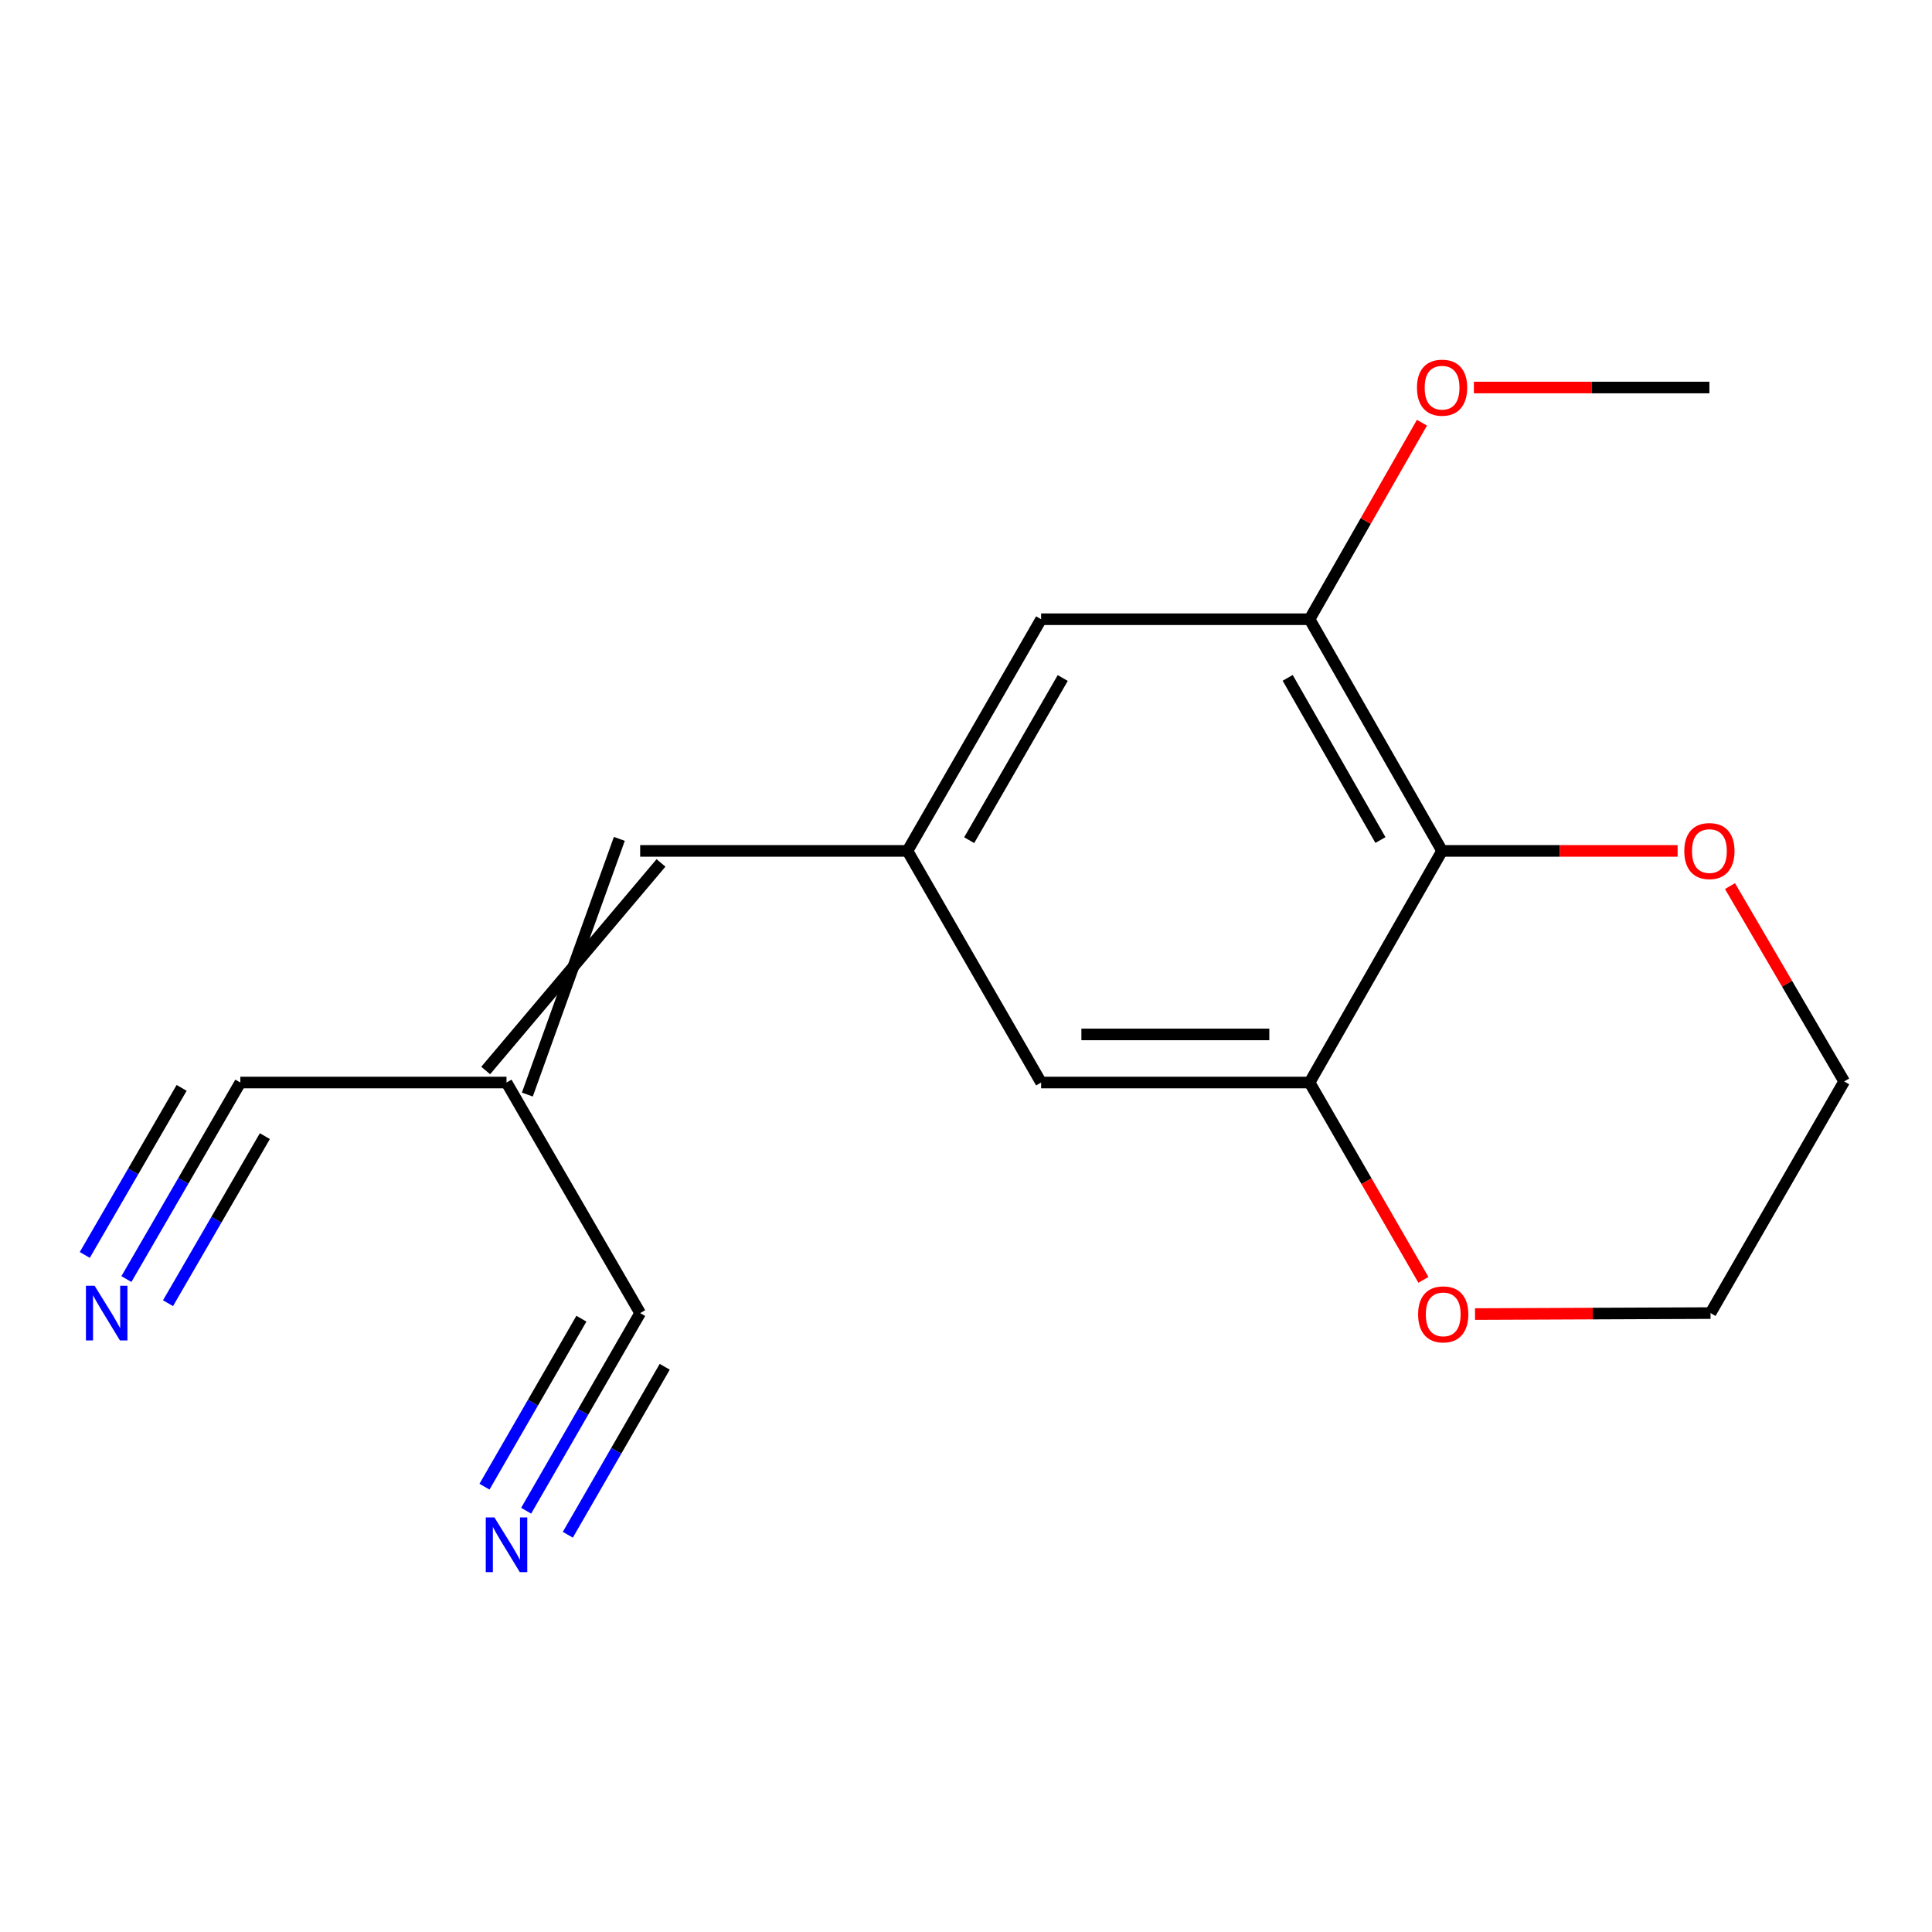 <?xml version='1.0' encoding='iso-8859-1'?>
<svg version='1.1' baseProfile='full'
              xmlns='http://www.w3.org/2000/svg'
                      xmlns:rdkit='http://www.rdkit.org/xml'
                      xmlns:xlink='http://www.w3.org/1999/xlink'
                  xml:space='preserve'
width='1000px' height='1000px' viewBox='0 0 1000 1000'>
<!-- END OF HEADER -->
<rect style='opacity:1.0;fill:#FFFFFF;stroke:none' width='1000' height='1000' x='0' y='0'> </rect>
<path class='bond-0' d='M 746.417,440.426 L 677.833,560.315' style='fill:none;fill-rule:evenodd;stroke:#000000;stroke-width:6px;stroke-linecap:butt;stroke-linejoin:miter;stroke-opacity:1' />
<path class='bond-2' d='M 746.417,440.426 L 677.833,320.509' style='fill:none;fill-rule:evenodd;stroke:#000000;stroke-width:6px;stroke-linecap:butt;stroke-linejoin:miter;stroke-opacity:1' />
<path class='bond-2' d='M 714.515,434.799 L 666.507,350.858' style='fill:none;fill-rule:evenodd;stroke:#000000;stroke-width:6px;stroke-linecap:butt;stroke-linejoin:miter;stroke-opacity:1' />
<path class='bond-11' d='M 746.417,440.426 L 807.372,440.426' style='fill:none;fill-rule:evenodd;stroke:#000000;stroke-width:6px;stroke-linecap:butt;stroke-linejoin:miter;stroke-opacity:1' />
<path class='bond-11' d='M 807.372,440.426 L 868.327,440.426' style='fill:none;fill-rule:evenodd;stroke:#FF0000;stroke-width:6px;stroke-linecap:butt;stroke-linejoin:miter;stroke-opacity:1' />
<path class='bond-9' d='M 677.833,560.315 L 538.882,560.315' style='fill:none;fill-rule:evenodd;stroke:#000000;stroke-width:6px;stroke-linecap:butt;stroke-linejoin:miter;stroke-opacity:1' />
<path class='bond-9' d='M 656.991,535.416 L 559.725,535.416' style='fill:none;fill-rule:evenodd;stroke:#000000;stroke-width:6px;stroke-linecap:butt;stroke-linejoin:miter;stroke-opacity:1' />
<path class='bond-12' d='M 677.833,560.315 L 707.294,611.383' style='fill:none;fill-rule:evenodd;stroke:#000000;stroke-width:6px;stroke-linecap:butt;stroke-linejoin:miter;stroke-opacity:1' />
<path class='bond-12' d='M 707.294,611.383 L 736.754,662.451' style='fill:none;fill-rule:evenodd;stroke:#FF0000;stroke-width:6px;stroke-linecap:butt;stroke-linejoin:miter;stroke-opacity:1' />
<path class='bond-1' d='M 272.953,566.537 L 320.565,434.203' style='fill:none;fill-rule:evenodd;stroke:#000000;stroke-width:6px;stroke-linecap:butt;stroke-linejoin:miter;stroke-opacity:1' />
<path class='bond-1' d='M 251.387,554.093 L 342.131,446.648' style='fill:none;fill-rule:evenodd;stroke:#000000;stroke-width:6px;stroke-linecap:butt;stroke-linejoin:miter;stroke-opacity:1' />
<path class='bond-6' d='M 262.17,560.315 L 124.395,560.315' style='fill:none;fill-rule:evenodd;stroke:#000000;stroke-width:6px;stroke-linecap:butt;stroke-linejoin:miter;stroke-opacity:1' />
<path class='bond-7' d='M 262.17,560.315 L 331.348,679.651' style='fill:none;fill-rule:evenodd;stroke:#000000;stroke-width:6px;stroke-linecap:butt;stroke-linejoin:miter;stroke-opacity:1' />
<path class='bond-10' d='M 677.833,320.509 L 538.882,320.509' style='fill:none;fill-rule:evenodd;stroke:#000000;stroke-width:6px;stroke-linecap:butt;stroke-linejoin:miter;stroke-opacity:1' />
<path class='bond-13' d='M 677.833,320.509 L 706.917,269.65' style='fill:none;fill-rule:evenodd;stroke:#000000;stroke-width:6px;stroke-linecap:butt;stroke-linejoin:miter;stroke-opacity:1' />
<path class='bond-13' d='M 706.917,269.65 L 736.001,218.792' style='fill:none;fill-rule:evenodd;stroke:#FF0000;stroke-width:6px;stroke-linecap:butt;stroke-linejoin:miter;stroke-opacity:1' />
<path class='bond-3' d='M 65.424,662.042 L 94.91,611.178' style='fill:none;fill-rule:evenodd;stroke:#0000FF;stroke-width:6px;stroke-linecap:butt;stroke-linejoin:miter;stroke-opacity:1' />
<path class='bond-3' d='M 94.91,611.178 L 124.395,560.315' style='fill:none;fill-rule:evenodd;stroke:#000000;stroke-width:6px;stroke-linecap:butt;stroke-linejoin:miter;stroke-opacity:1' />
<path class='bond-3' d='M 86.966,674.53 L 112.028,631.295' style='fill:none;fill-rule:evenodd;stroke:#0000FF;stroke-width:6px;stroke-linecap:butt;stroke-linejoin:miter;stroke-opacity:1' />
<path class='bond-3' d='M 112.028,631.295 L 137.091,588.061' style='fill:none;fill-rule:evenodd;stroke:#000000;stroke-width:6px;stroke-linecap:butt;stroke-linejoin:miter;stroke-opacity:1' />
<path class='bond-3' d='M 43.883,649.555 L 68.946,606.321' style='fill:none;fill-rule:evenodd;stroke:#0000FF;stroke-width:6px;stroke-linecap:butt;stroke-linejoin:miter;stroke-opacity:1' />
<path class='bond-3' d='M 68.946,606.321 L 94.008,563.087' style='fill:none;fill-rule:evenodd;stroke:#000000;stroke-width:6px;stroke-linecap:butt;stroke-linejoin:miter;stroke-opacity:1' />
<path class='bond-4' d='M 272.335,781.947 L 301.842,730.799' style='fill:none;fill-rule:evenodd;stroke:#0000FF;stroke-width:6px;stroke-linecap:butt;stroke-linejoin:miter;stroke-opacity:1' />
<path class='bond-4' d='M 301.842,730.799 L 331.348,679.651' style='fill:none;fill-rule:evenodd;stroke:#000000;stroke-width:6px;stroke-linecap:butt;stroke-linejoin:miter;stroke-opacity:1' />
<path class='bond-4' d='M 293.903,794.389 L 318.984,750.913' style='fill:none;fill-rule:evenodd;stroke:#0000FF;stroke-width:6px;stroke-linecap:butt;stroke-linejoin:miter;stroke-opacity:1' />
<path class='bond-4' d='M 318.984,750.913 L 344.064,707.437' style='fill:none;fill-rule:evenodd;stroke:#000000;stroke-width:6px;stroke-linecap:butt;stroke-linejoin:miter;stroke-opacity:1' />
<path class='bond-4' d='M 250.768,769.505 L 275.848,726.029' style='fill:none;fill-rule:evenodd;stroke:#0000FF;stroke-width:6px;stroke-linecap:butt;stroke-linejoin:miter;stroke-opacity:1' />
<path class='bond-4' d='M 275.848,726.029 L 300.929,682.553' style='fill:none;fill-rule:evenodd;stroke:#000000;stroke-width:6px;stroke-linecap:butt;stroke-linejoin:miter;stroke-opacity:1' />
<path class='bond-5' d='M 469.704,440.426 L 538.882,320.509' style='fill:none;fill-rule:evenodd;stroke:#000000;stroke-width:6px;stroke-linecap:butt;stroke-linejoin:miter;stroke-opacity:1' />
<path class='bond-5' d='M 501.649,434.88 L 550.073,350.938' style='fill:none;fill-rule:evenodd;stroke:#000000;stroke-width:6px;stroke-linecap:butt;stroke-linejoin:miter;stroke-opacity:1' />
<path class='bond-8' d='M 469.704,440.426 L 331.348,440.426' style='fill:none;fill-rule:evenodd;stroke:#000000;stroke-width:6px;stroke-linecap:butt;stroke-linejoin:miter;stroke-opacity:1' />
<path class='bond-17' d='M 469.704,440.426 L 538.882,560.315' style='fill:none;fill-rule:evenodd;stroke:#000000;stroke-width:6px;stroke-linecap:butt;stroke-linejoin:miter;stroke-opacity:1' />
<path class='bond-14' d='M 895.436,458.641 L 924.991,509.194' style='fill:none;fill-rule:evenodd;stroke:#FF0000;stroke-width:6px;stroke-linecap:butt;stroke-linejoin:miter;stroke-opacity:1' />
<path class='bond-14' d='M 924.991,509.194 L 954.545,559.748' style='fill:none;fill-rule:evenodd;stroke:#000000;stroke-width:6px;stroke-linecap:butt;stroke-linejoin:miter;stroke-opacity:1' />
<path class='bond-18' d='M 763.47,680.163 L 824.419,679.907' style='fill:none;fill-rule:evenodd;stroke:#FF0000;stroke-width:6px;stroke-linecap:butt;stroke-linejoin:miter;stroke-opacity:1' />
<path class='bond-18' d='M 824.419,679.907 L 885.367,679.651' style='fill:none;fill-rule:evenodd;stroke:#000000;stroke-width:6px;stroke-linecap:butt;stroke-linejoin:miter;stroke-opacity:1' />
<path class='bond-16' d='M 762.876,200.578 L 823.831,200.578' style='fill:none;fill-rule:evenodd;stroke:#FF0000;stroke-width:6px;stroke-linecap:butt;stroke-linejoin:miter;stroke-opacity:1' />
<path class='bond-16' d='M 823.831,200.578 L 884.786,200.578' style='fill:none;fill-rule:evenodd;stroke:#000000;stroke-width:6px;stroke-linecap:butt;stroke-linejoin:miter;stroke-opacity:1' />
<path class='bond-15' d='M 954.545,559.748 L 885.367,679.651' style='fill:none;fill-rule:evenodd;stroke:#000000;stroke-width:6px;stroke-linecap:butt;stroke-linejoin:miter;stroke-opacity:1' />
<path  class='atom-4' d='M 48.957 665.491
L 58.237 680.491
Q 59.157 681.971, 60.637 684.651
Q 62.117 687.331, 62.197 687.491
L 62.197 665.491
L 65.957 665.491
L 65.957 693.811
L 62.077 693.811
L 52.117 677.411
Q 50.957 675.491, 49.717 673.291
Q 48.517 671.091, 48.157 670.411
L 48.157 693.811
L 44.477 693.811
L 44.477 665.491
L 48.957 665.491
' fill='#0000FF'/>
<path  class='atom-5' d='M 255.91 785.408
L 265.19 800.408
Q 266.11 801.888, 267.59 804.568
Q 269.07 807.248, 269.15 807.408
L 269.15 785.408
L 272.91 785.408
L 272.91 813.728
L 269.03 813.728
L 259.07 797.328
Q 257.91 795.408, 256.67 793.208
Q 255.47 791.008, 255.11 790.328
L 255.11 813.728
L 251.43 813.728
L 251.43 785.408
L 255.91 785.408
' fill='#0000FF'/>
<path  class='atom-12' d='M 871.786 440.506
Q 871.786 433.706, 875.146 429.906
Q 878.506 426.106, 884.786 426.106
Q 891.066 426.106, 894.426 429.906
Q 897.786 433.706, 897.786 440.506
Q 897.786 447.386, 894.386 451.306
Q 890.986 455.186, 884.786 455.186
Q 878.546 455.186, 875.146 451.306
Q 871.786 447.426, 871.786 440.506
M 884.786 451.986
Q 889.106 451.986, 891.426 449.106
Q 893.786 446.186, 893.786 440.506
Q 893.786 434.946, 891.426 432.146
Q 889.106 429.306, 884.786 429.306
Q 880.466 429.306, 878.106 432.106
Q 875.786 434.906, 875.786 440.506
Q 875.786 446.226, 878.106 449.106
Q 880.466 451.986, 884.786 451.986
' fill='#FF0000'/>
<path  class='atom-13' d='M 734.011 680.312
Q 734.011 673.512, 737.371 669.712
Q 740.731 665.912, 747.011 665.912
Q 753.291 665.912, 756.651 669.712
Q 760.011 673.512, 760.011 680.312
Q 760.011 687.192, 756.611 691.112
Q 753.211 694.992, 747.011 694.992
Q 740.771 694.992, 737.371 691.112
Q 734.011 687.232, 734.011 680.312
M 747.011 691.792
Q 751.331 691.792, 753.651 688.912
Q 756.011 685.992, 756.011 680.312
Q 756.011 674.752, 753.651 671.952
Q 751.331 669.112, 747.011 669.112
Q 742.691 669.112, 740.331 671.912
Q 738.011 674.712, 738.011 680.312
Q 738.011 686.032, 740.331 688.912
Q 742.691 691.792, 747.011 691.792
' fill='#FF0000'/>
<path  class='atom-14' d='M 733.417 200.658
Q 733.417 193.858, 736.777 190.058
Q 740.137 186.258, 746.417 186.258
Q 752.697 186.258, 756.057 190.058
Q 759.417 193.858, 759.417 200.658
Q 759.417 207.538, 756.017 211.458
Q 752.617 215.338, 746.417 215.338
Q 740.177 215.338, 736.777 211.458
Q 733.417 207.578, 733.417 200.658
M 746.417 212.138
Q 750.737 212.138, 753.057 209.258
Q 755.417 206.338, 755.417 200.658
Q 755.417 195.098, 753.057 192.298
Q 750.737 189.458, 746.417 189.458
Q 742.097 189.458, 739.737 192.258
Q 737.417 195.058, 737.417 200.658
Q 737.417 206.378, 739.737 209.258
Q 742.097 212.138, 746.417 212.138
' fill='#FF0000'/>
</svg>

